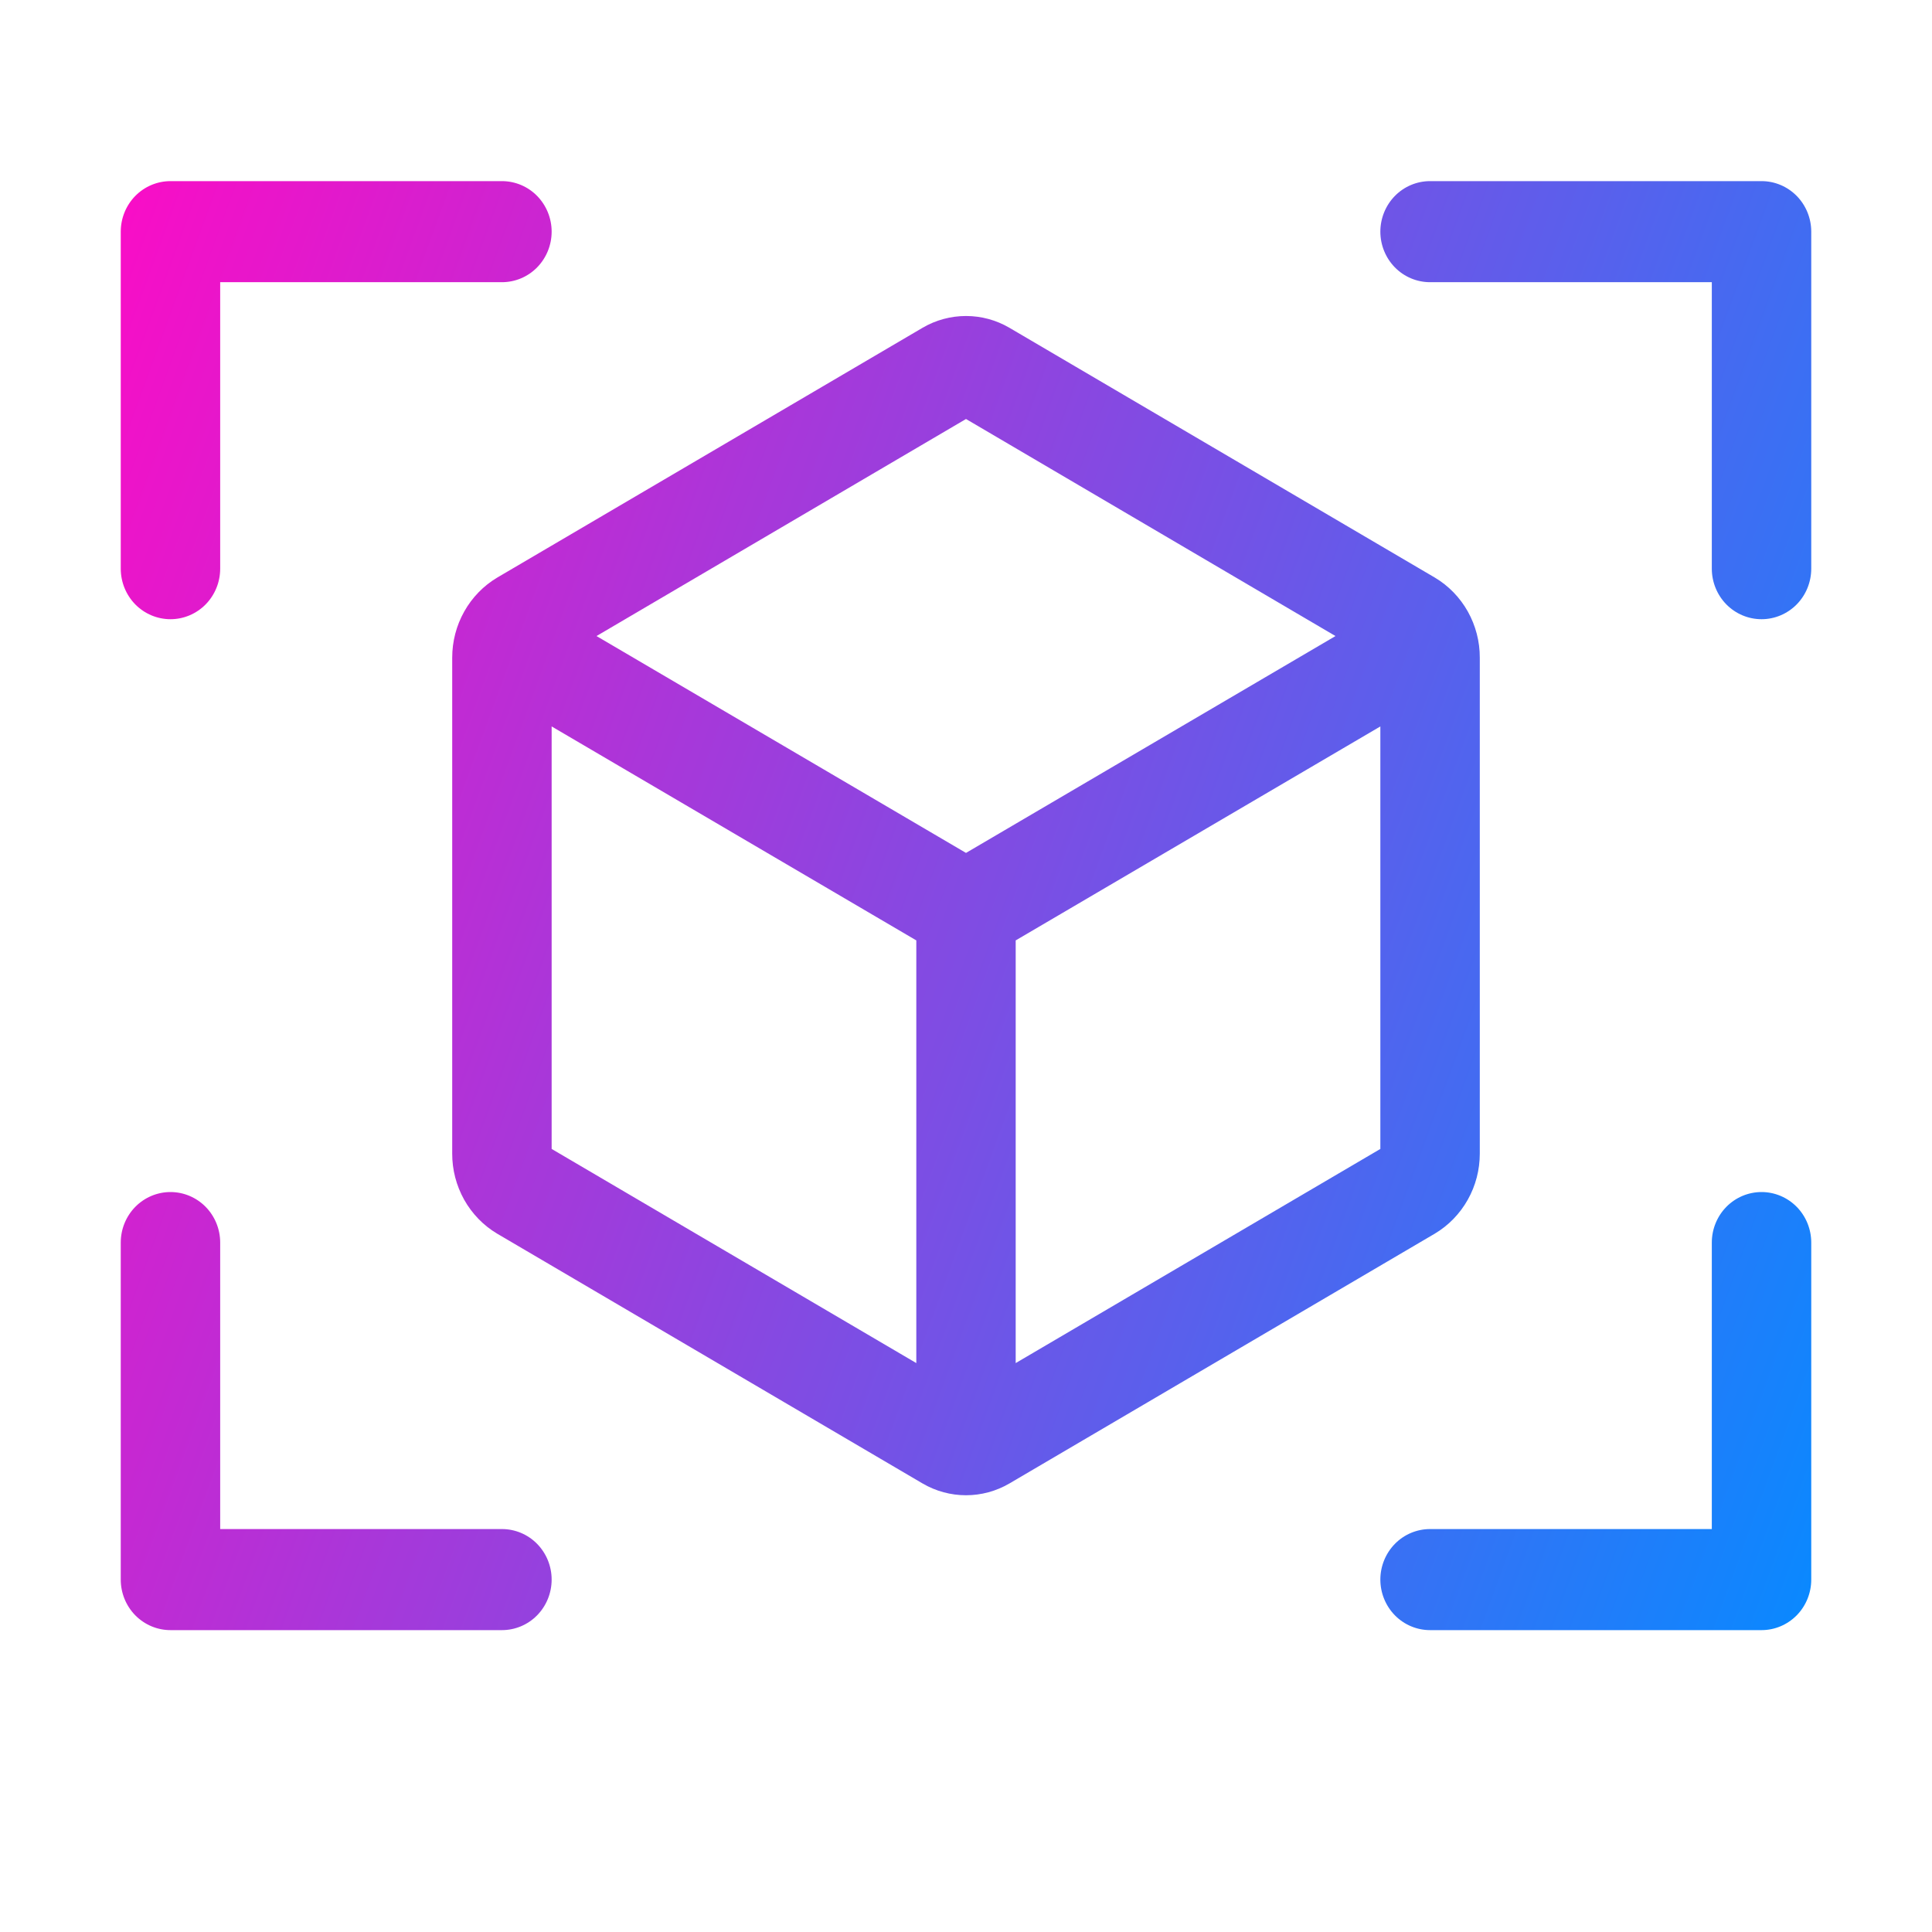 <svg width="32" height="32" viewBox="0 0 32 32" fill="none" xmlns="http://www.w3.org/2000/svg">
<g id="icons">
<path id="Vector" d="M24.51 19.107V10.893C24.511 10.626 24.442 10.362 24.312 10.129C24.181 9.896 23.993 9.702 23.766 9.567L16.719 5.429C16.5 5.301 16.253 5.234 16 5.234C15.748 5.234 15.499 5.301 15.281 5.429L8.235 9.567C8.008 9.702 7.82 9.896 7.689 10.129C7.558 10.362 7.49 10.625 7.49 10.893V19.107C7.489 19.375 7.558 19.638 7.688 19.871C7.819 20.104 8.007 20.298 8.234 20.433L15.281 24.571C15.5 24.699 15.748 24.766 16 24.766C16.252 24.766 16.5 24.699 16.719 24.571L23.765 20.433C23.992 20.298 24.18 20.104 24.311 19.871C24.442 19.638 24.51 19.375 24.51 19.107ZM16 6.94L22.12 10.535L16 14.127L9.88 10.535L16 6.94ZM9.137 12.032L15.177 15.576V22.577L9.137 19.03V12.032ZM16.823 22.577V15.576L22.863 12.032V19.03L16.823 22.577ZM30 3.837V9.419C30 9.641 29.913 9.854 29.759 10.011C29.604 10.168 29.395 10.256 29.177 10.256C28.958 10.256 28.749 10.168 28.594 10.011C28.44 9.854 28.353 9.641 28.353 9.419V4.674H23.686C23.468 4.674 23.258 4.586 23.104 4.429C22.95 4.272 22.863 4.059 22.863 3.837C22.863 3.615 22.95 3.402 23.104 3.245C23.258 3.088 23.468 3 23.686 3H29.177C29.395 3 29.604 3.088 29.759 3.245C29.913 3.402 30 3.615 30 3.837ZM9.137 26.163C9.137 26.385 9.05 26.598 8.896 26.755C8.742 26.912 8.532 27 8.314 27H2.824C2.605 27 2.396 26.912 2.241 26.755C2.087 26.598 2 26.385 2 26.163V20.581C2 20.359 2.087 20.146 2.241 19.989C2.396 19.832 2.605 19.744 2.824 19.744C3.042 19.744 3.251 19.832 3.406 19.989C3.56 20.146 3.647 20.359 3.647 20.581V25.326H8.314C8.532 25.326 8.742 25.414 8.896 25.571C9.05 25.728 9.137 25.941 9.137 26.163ZM30 20.581V26.163C30 26.385 29.913 26.598 29.759 26.755C29.604 26.912 29.395 27 29.177 27H23.686C23.468 27 23.258 26.912 23.104 26.755C22.95 26.598 22.863 26.385 22.863 26.163C22.863 25.941 22.95 25.728 23.104 25.571C23.258 25.414 23.468 25.326 23.686 25.326H28.353V20.581C28.353 20.359 28.44 20.146 28.594 19.989C28.749 19.832 28.958 19.744 29.177 19.744C29.395 19.744 29.604 19.832 29.759 19.989C29.913 20.146 30 20.359 30 20.581ZM2 9.419V3.837C2 3.615 2.087 3.402 2.241 3.245C2.396 3.088 2.605 3 2.824 3H8.314C8.532 3 8.742 3.088 8.896 3.245C9.05 3.402 9.137 3.615 9.137 3.837C9.137 4.059 9.05 4.272 8.896 4.429C8.742 4.586 8.532 4.674 8.314 4.674H3.647V9.419C3.647 9.641 3.56 9.854 3.406 10.011C3.251 10.168 3.042 10.256 2.824 10.256C2.605 10.256 2.396 10.168 2.241 10.011C2.087 9.854 2 9.641 2 9.419Z" fill="url(#paint0_linear_13512_54288)"/>
</g>
<defs>
<linearGradient id="paint0_linear_13512_54288" x1="30" y1="27" x2="-2.438" y2="15.166" gradientUnits="userSpaceOnUse">
<stop stop-color="#0989FF"/>
<stop offset="1" stop-color="#FA0DC6"/>
</linearGradient>
</defs>
</svg>
